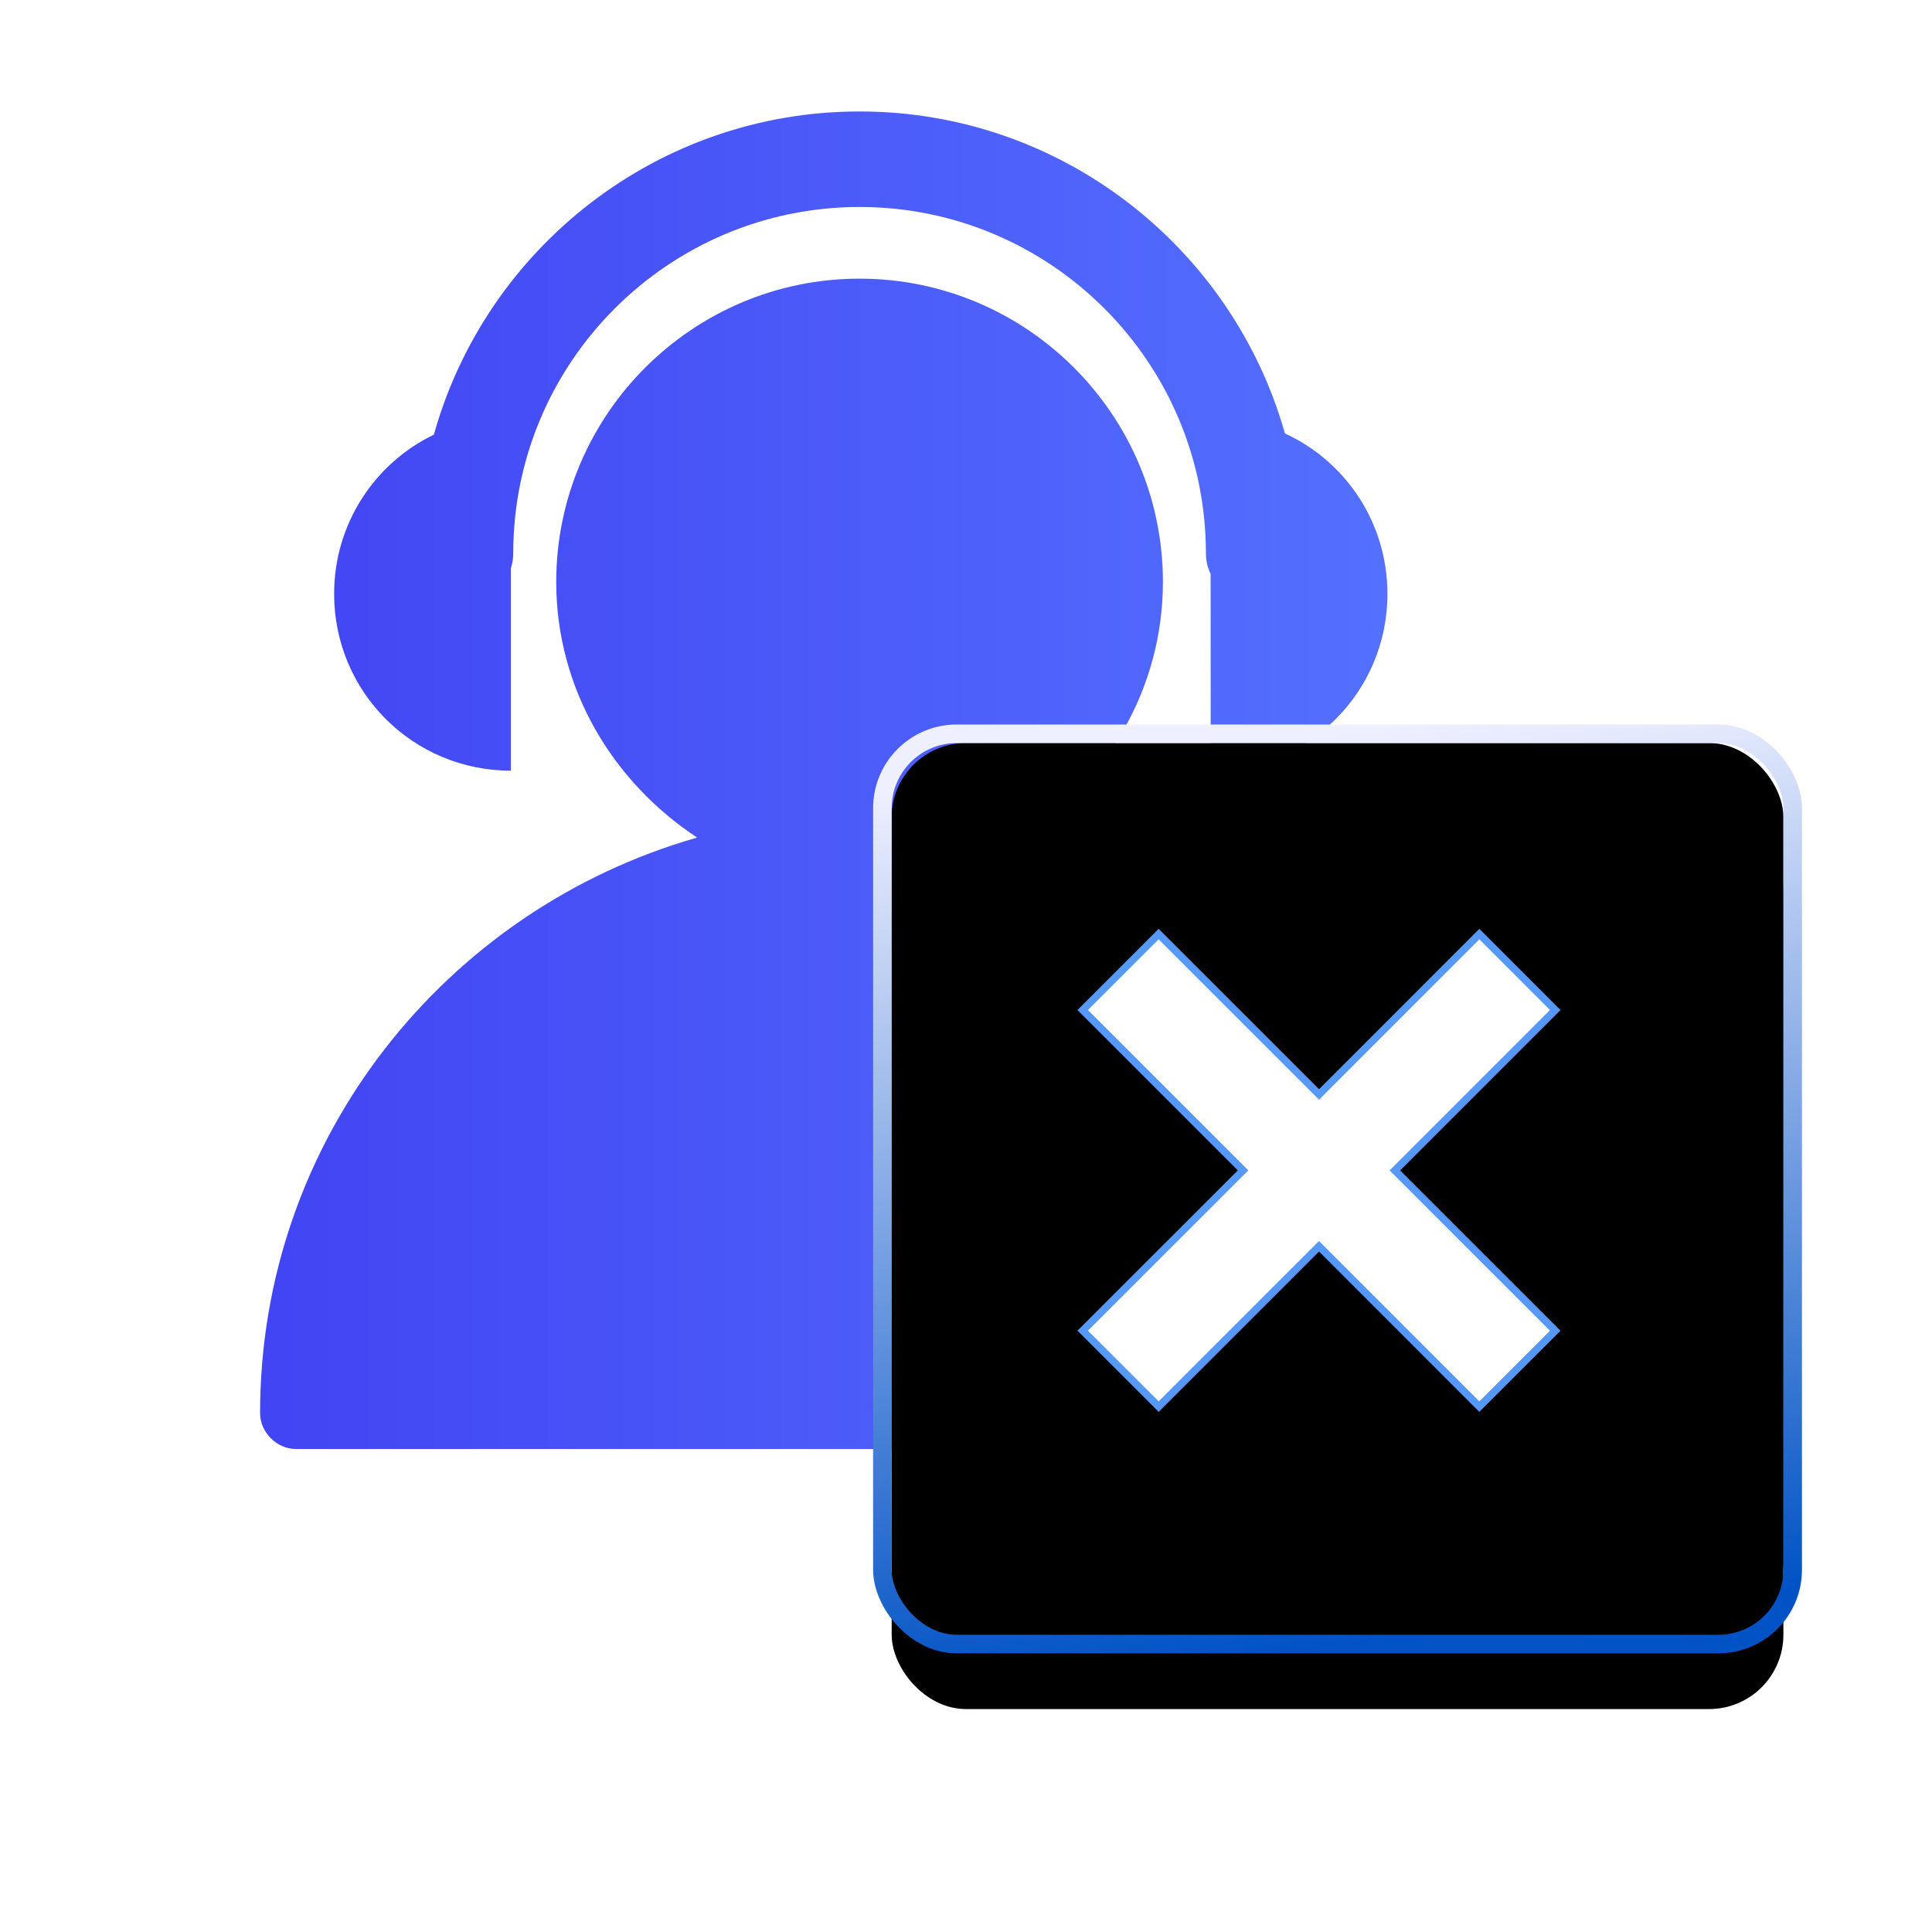 <?xml version="1.0" encoding="UTF-8"?>
<svg width="52px" height="52px" viewBox="0 0 52 52" version="1.1" xmlns="http://www.w3.org/2000/svg" xmlns:xlink="http://www.w3.org/1999/xlink">
    <title>人员</title>
    <defs>
        <linearGradient x1="1.831%" y1="50%" x2="100%" y2="50%" id="linearGradient-1">
            <stop stop-color="#4245F3" offset="0%"></stop>
            <stop stop-color="#5573FF" offset="100%"></stop>
        </linearGradient>
        <linearGradient x1="100%" y1="50%" x2="6.5%" y2="74.031%" id="linearGradient-2">
            <stop stop-color="#0046D2" stop-opacity="0.5" offset="0%"></stop>
            <stop stop-color="#000000" stop-opacity="0.5" offset="100%"></stop>
        </linearGradient>
        <linearGradient x1="56.627%" y1="100%" x2="43.892%" y2="0%" id="linearGradient-3">
            <stop stop-color="#0052C5" offset="0%"></stop>
            <stop stop-color="#EFF0FF" offset="100%"></stop>
        </linearGradient>
        <rect id="path-4" x="0" y="0" width="24" height="24" rx="2"></rect>
        <filter x="-56.2%" y="-47.9%" width="212.5%" height="212.5%" filterUnits="objectBoundingBox" id="filter-5">
            <feMorphology radius="0.5" operator="dilate" in="SourceAlpha" result="shadowSpreadOuter1"></feMorphology>
            <feOffset dx="0" dy="2" in="shadowSpreadOuter1" result="shadowOffsetOuter1"></feOffset>
            <feGaussianBlur stdDeviation="4" in="shadowOffsetOuter1" result="shadowBlurOuter1"></feGaussianBlur>
            <feComposite in="shadowBlurOuter1" in2="SourceAlpha" operator="out" result="shadowBlurOuter1"></feComposite>
            <feColorMatrix values="0 0 0 0 0   0 0 0 0 0.172   0 0 0 0 1  0 0 0 0.1 0" type="matrix" in="shadowBlurOuter1"></feColorMatrix>
        </filter>
        <filter x="-38.5%" y="-30.2%" width="177.1%" height="177.1%" filterUnits="objectBoundingBox" id="filter-6">
            <feGaussianBlur stdDeviation="0.5" in="SourceAlpha" result="shadowBlurInner1"></feGaussianBlur>
            <feOffset dx="-0.5" dy="-0.5" in="shadowBlurInner1" result="shadowOffsetInner1"></feOffset>
            <feComposite in="shadowOffsetInner1" in2="SourceAlpha" operator="arithmetic" k2="-1" k3="1" result="shadowInnerInner1"></feComposite>
            <feColorMatrix values="0 0 0 0 1   0 0 0 0 1   0 0 0 0 1  0 0 0 0.5 0" type="matrix" in="shadowInnerInner1" result="shadowMatrixInner1"></feColorMatrix>
            <feGaussianBlur stdDeviation="0.5" in="SourceAlpha" result="shadowBlurInner2"></feGaussianBlur>
            <feOffset dx="0.5" dy="0.5" in="shadowBlurInner2" result="shadowOffsetInner2"></feOffset>
            <feComposite in="shadowOffsetInner2" in2="SourceAlpha" operator="arithmetic" k2="-1" k3="1" result="shadowInnerInner2"></feComposite>
            <feColorMatrix values="0 0 0 0 0   0 0 0 0 0.013   0 0 0 0 0.778  0 0 0 0.135 0" type="matrix" in="shadowInnerInner2" result="shadowMatrixInner2"></feColorMatrix>
            <feMerge>
                <feMergeNode in="shadowMatrixInner1"></feMergeNode>
                <feMergeNode in="shadowMatrixInner2"></feMergeNode>
            </feMerge>
        </filter>
        <polygon id="path-7" points="18 7.185 15.817 5 11.502 9.316 7.185 5 5 7.185 9.316 11.501 5 15.815 7.185 18 11.501 13.684 15.815 18 18 15.817 13.684 11.502"></polygon>
        <filter x="-53.8%" y="-38.5%" width="207.7%" height="207.7%" filterUnits="objectBoundingBox" id="filter-8">
            <feOffset dx="0" dy="2" in="SourceAlpha" result="shadowOffsetOuter1"></feOffset>
            <feGaussianBlur stdDeviation="2" in="shadowOffsetOuter1" result="shadowBlurOuter1"></feGaussianBlur>
            <feComposite in="shadowBlurOuter1" in2="SourceAlpha" operator="out" result="shadowBlurOuter1"></feComposite>
            <feColorMatrix values="0 0 0 0 0.059   0 0 0 0 0.475   0 0 0 0 1  0 0 0 0.6 0" type="matrix" in="shadowBlurOuter1"></feColorMatrix>
        </filter>
    </defs>
    <g id="解决方案" stroke="none" stroke-width="1" fill="none" fill-rule="evenodd">
        <g id="银行业务中台解决方案" transform="translate(-1384, -841)">
            <g id="编组-14" transform="translate(0, 625)">
                <g id="编组-63" transform="translate(370, 80)">
                    <g id="编组-27备份-3" transform="translate(900, 104)">
                        <g id="编组-20" transform="translate(114, 32)">
                            <g id="编组-101" transform="translate(3, 0)">
                                <rect id="矩形" x="0" y="0" width="46" height="46"></rect>
                                <g id="编组" transform="translate(4, 3)" fill="url(#linearGradient-1)">
                                    <path d="M16.136,4.5 C20.636,4.5 24.3,8.164 24.3,12.664 C24.3,15.557 22.757,18.064 20.507,19.543 C27.257,21.471 32.271,27.707 32.271,35.036 C32.271,35.55 31.821,36 31.307,36 L31.307,36 L0.964,36 C0.45,36 0,35.55 0,35.036 C0,27.643 5.014,21.471 11.764,19.543 C9.514,18.064 7.971,15.557 7.971,12.664 C7.971,8.164 11.636,4.5 16.136,4.5 Z M16.136,0 C21.575,0 26.173,3.671 27.584,8.666 C29.216,9.417 30.343,11.065 30.343,12.986 C30.343,15.621 28.221,17.743 25.586,17.743 L25.586,17.743 L25.584,12.449 C25.503,12.28 25.457,12.092 25.457,11.893 C25.457,6.75 21.279,2.571 16.136,2.571 C10.993,2.571 6.814,6.75 6.814,11.893 C6.814,12.033 6.792,12.167 6.75,12.293 L6.75,17.743 C4.114,17.743 1.993,15.621 1.993,12.986 C1.993,11.094 3.086,9.467 4.678,8.699 C6.077,3.688 10.684,0 16.136,0 Z" id="形状结合"></path>
                                </g>
                                <g id="编组-7" transform="translate(21, 20)">
                                    <g id="矩形">
                                        <use fill="black" fill-opacity="1" filter="url(#filter-5)" xlink:href="#path-4"></use>
                                        <use fill="url(#linearGradient-2)" fill-rule="evenodd" style="mix-blend-mode: lighten;" xlink:href="#path-4"></use>
                                        <use fill="black" fill-opacity="1" filter="url(#filter-6)" xlink:href="#path-4"></use>
                                        <rect stroke="url(#linearGradient-3)" stroke-width="0.5" x="-0.25" y="-0.25" width="24.5" height="24.5" rx="2"></rect>
                                    </g>
                                    <g id="路径">
                                        <use fill="black" fill-opacity="1" filter="url(#filter-8)" xlink:href="#path-7"></use>
                                        <path stroke="#5698F6" stroke-width="0.2" d="M15.817,5.141 L17.859,7.185 L13.543,11.502 L17.859,15.817 L15.815,17.859 L11.501,13.543 L7.185,17.859 L5.141,15.815 L9.457,11.501 L5.141,7.185 L7.185,5.141 L11.502,9.457 L15.817,5.141 Z" stroke-linejoin="square" fill="#FFFFFF" fill-rule="evenodd"></path>
                                    </g>
                                </g>
                            </g>
                        </g>
                    </g>
                </g>
            </g>
        </g>
    </g>
</svg>
